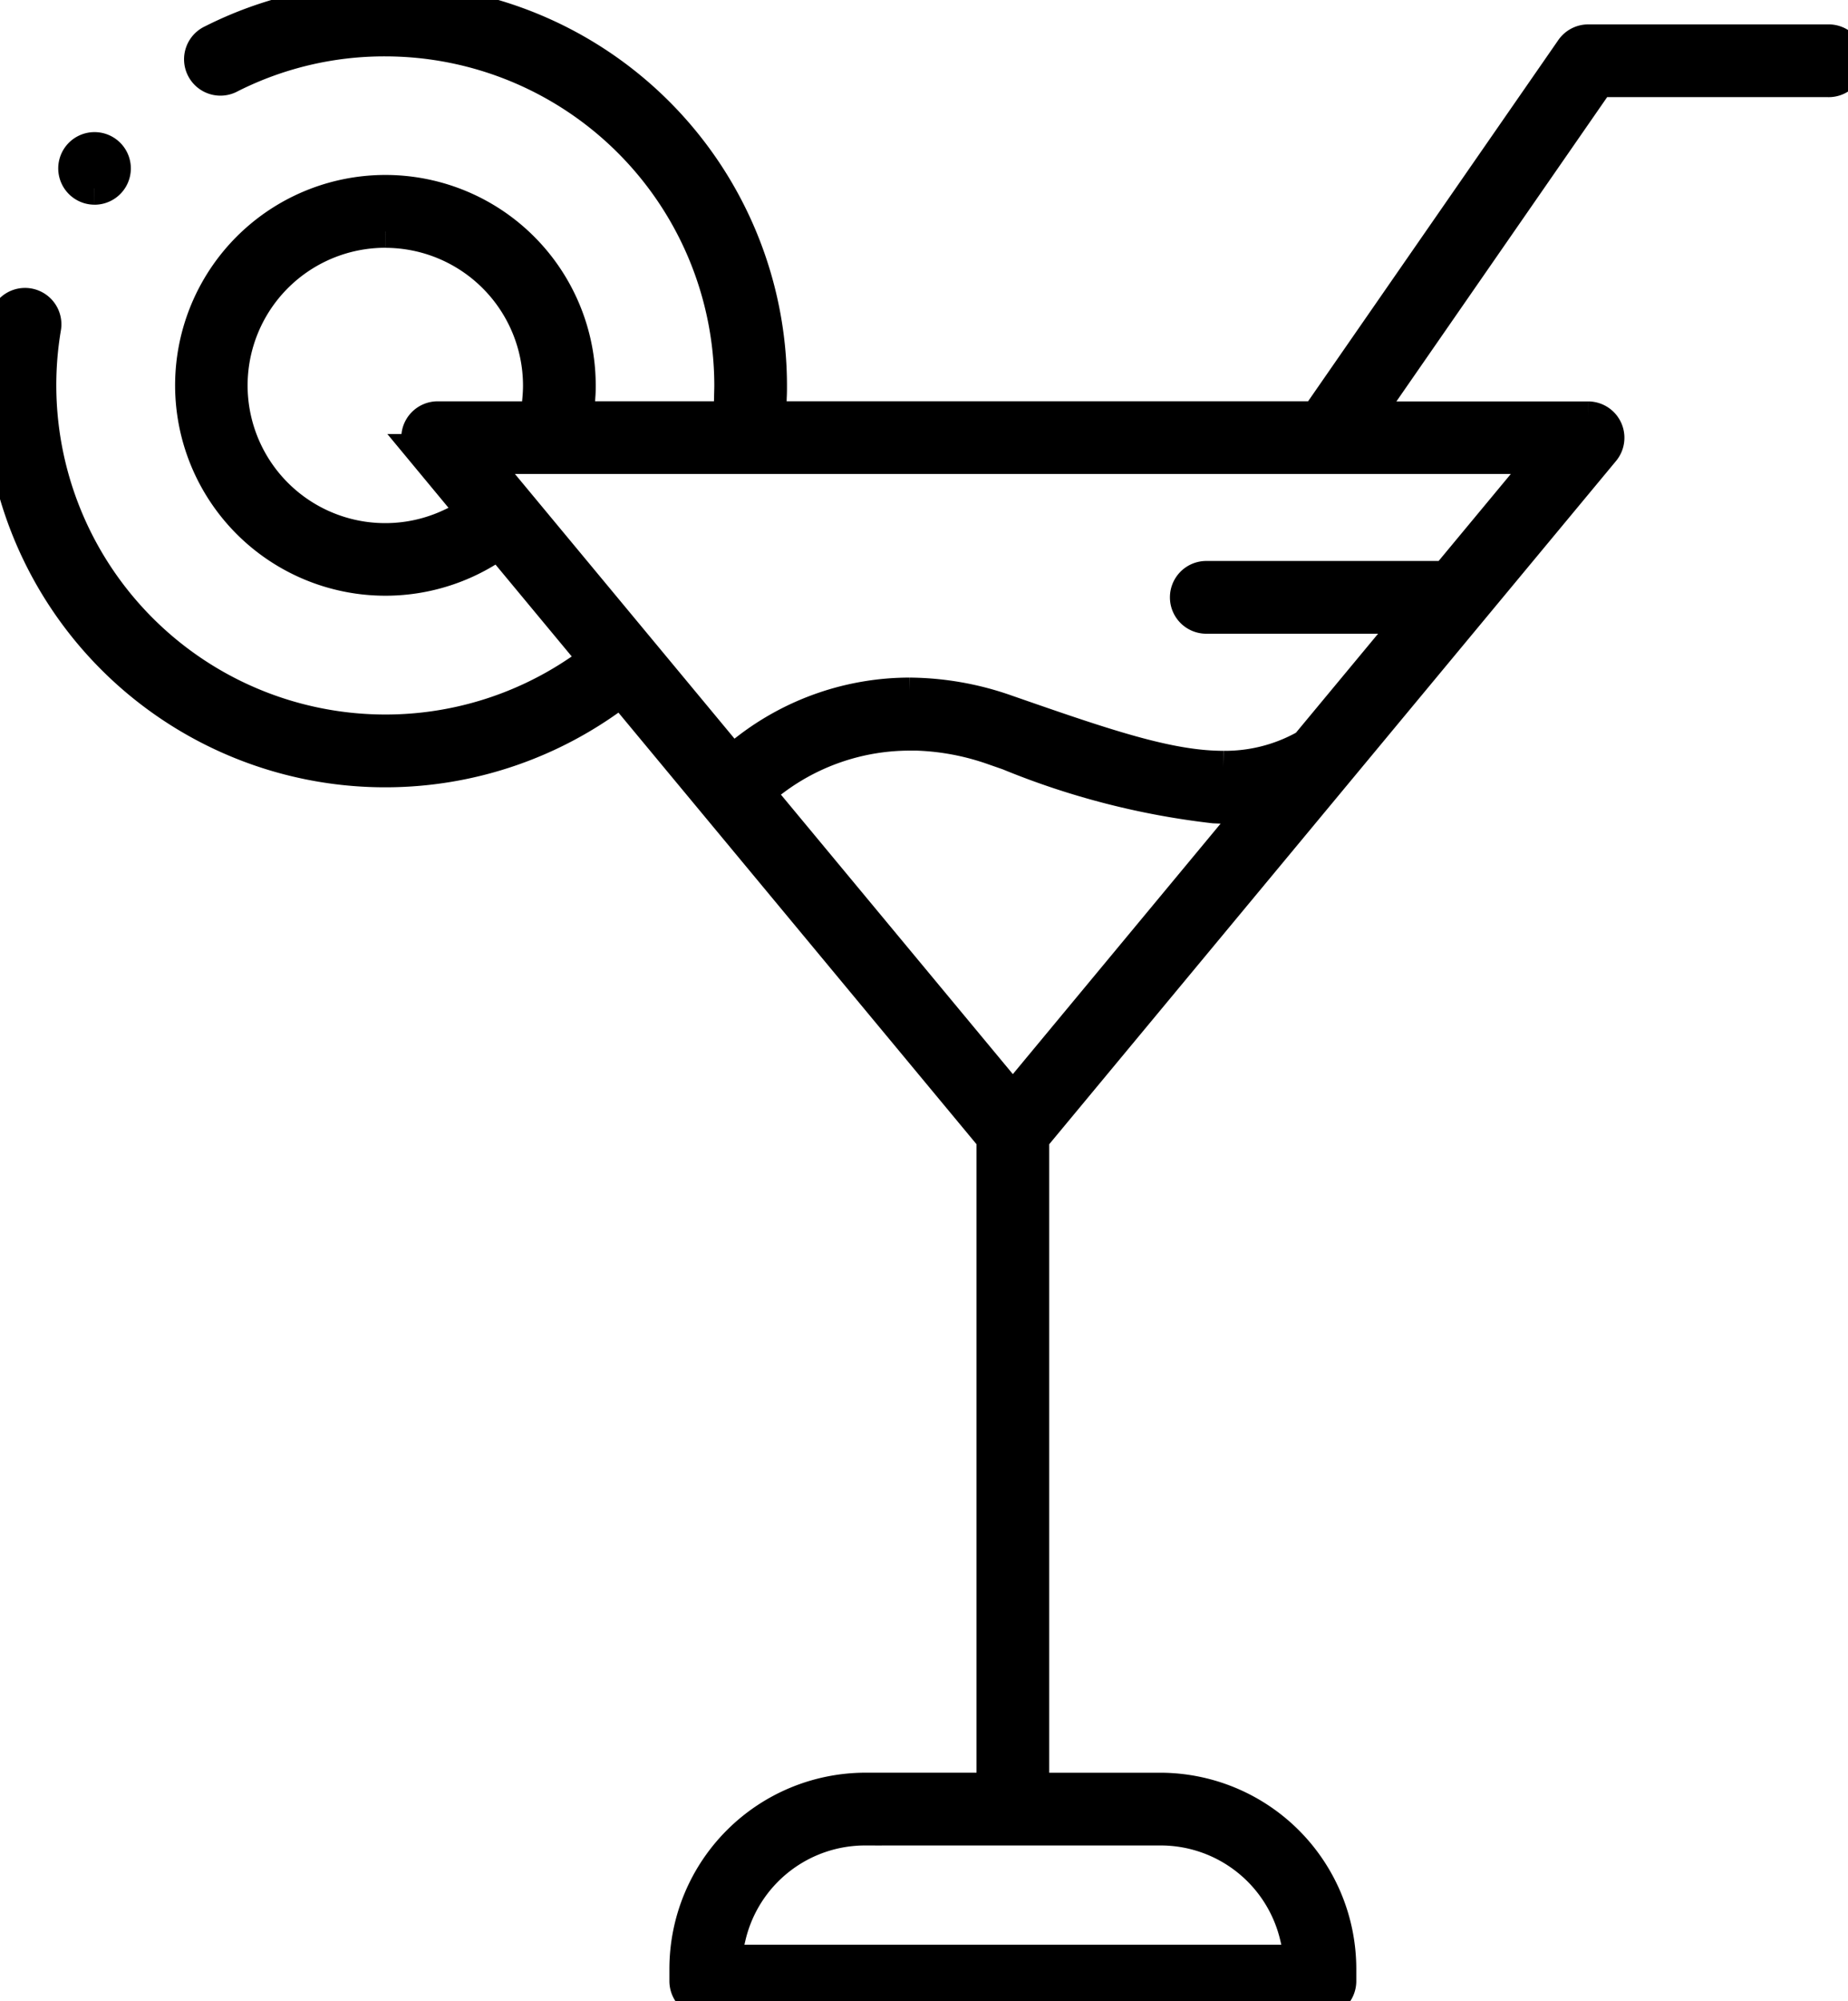 <svg xmlns="http://www.w3.org/2000/svg" xmlns:xlink="http://www.w3.org/1999/xlink" id="Gruppe_71" data-name="Gruppe 71" width="56.503" height="61.161" viewBox="0 0 56.503 61.161"><defs><clipPath id="clip-path"><rect id="Rechteck_32" data-name="Rechteck 32" width="56.503" height="61.161" fill="none" stroke="#000" stroke-width="1"></rect></clipPath></defs><g id="Gruppe_71-2" data-name="Gruppe 71" clip-path="url(#clip-path)"><path id="Pfad_89" data-name="Pfad 89" d="M6.448,12.836a.6.6,0,0,1-.277-.067.609.609,0,0,1,.279-1.151.609.609,0,0,1,0,1.219" transform="translate(-3.559 -7.08)" stroke="#000" stroke-width="1"></path><path id="Pfad_90" data-name="Pfad 90" d="M21.579,61.161a.612.612,0,0,1-.612-.612v-.373a5.5,5.5,0,0,1,5.495-5.495h3.895V34.792L19,21.107l-.46.322A11.778,11.778,0,0,1,0,11.781,11.9,11.9,0,0,1,.164,9.81a.609.609,0,0,1,.6-.51.612.612,0,0,1,.605.713,10.566,10.566,0,0,0,10.41,12.326,10.521,10.521,0,0,0,5.88-1.792l.56-.376-2.957-3.563-.448.267a5.93,5.93,0,1,1,2.9-5.094c0,.1,0,.21-.011.34l-.037.644h4.645l.022-.586c0-.132.007-.264.007-.4A10.57,10.57,0,0,0,11.781,1.223,10.446,10.446,0,0,0,7.04,2.345a.612.612,0,1,1-.55-1.092A11.659,11.659,0,0,1,11.781,0,11.794,11.794,0,0,1,23.562,11.781c0,.119,0,.238-.007.357l-.018.627h16.72l7.8-11.256a.612.612,0,0,1,.5-.263h7.33a.612.612,0,1,1,0,1.223h-7.01l-7.136,10.3h6.816a.611.611,0,0,1,.47,1L31.58,34.792v19.89h3.894a5.5,5.5,0,0,1,5.495,5.495v.373a.612.612,0,0,1-.612.612Zm4.883-5.256a4.257,4.257,0,0,0-4.156,3.283l-.178.75H39.809l-.178-.75a4.257,4.257,0,0,0-4.156-3.283Zm1.361-33.463a6.943,6.943,0,0,0-4.151,1.374l-.518.383,7.814,9.414,7.384-8.9-1.233-.048a23.585,23.585,0,0,1-6.289-1.621l-.457-.159a7.787,7.787,0,0,0-2.55-.447M27.8,21.21a9.082,9.082,0,0,1,2.973.523l.458.159c2.786.968,4.592,1.556,6.173,1.556a5.012,5.012,0,0,0,2.445-.606l.1-.056,3.251-3.917H36.858a.612.612,0,0,1,0-1.223h7.363l3.038-3.66H14.679l7.7,9.279.465-.355a8.129,8.129,0,0,1,4.957-1.7M11.781,7.073a4.708,4.708,0,1,0,2.019,8.96l.708-.337-1.6-1.93a.612.612,0,0,1,.471-1h3.041l.05-.553c.014-.157.021-.3.021-.43a4.713,4.713,0,0,0-4.708-4.708" stroke="#000" stroke-width="1"></path></g></svg>